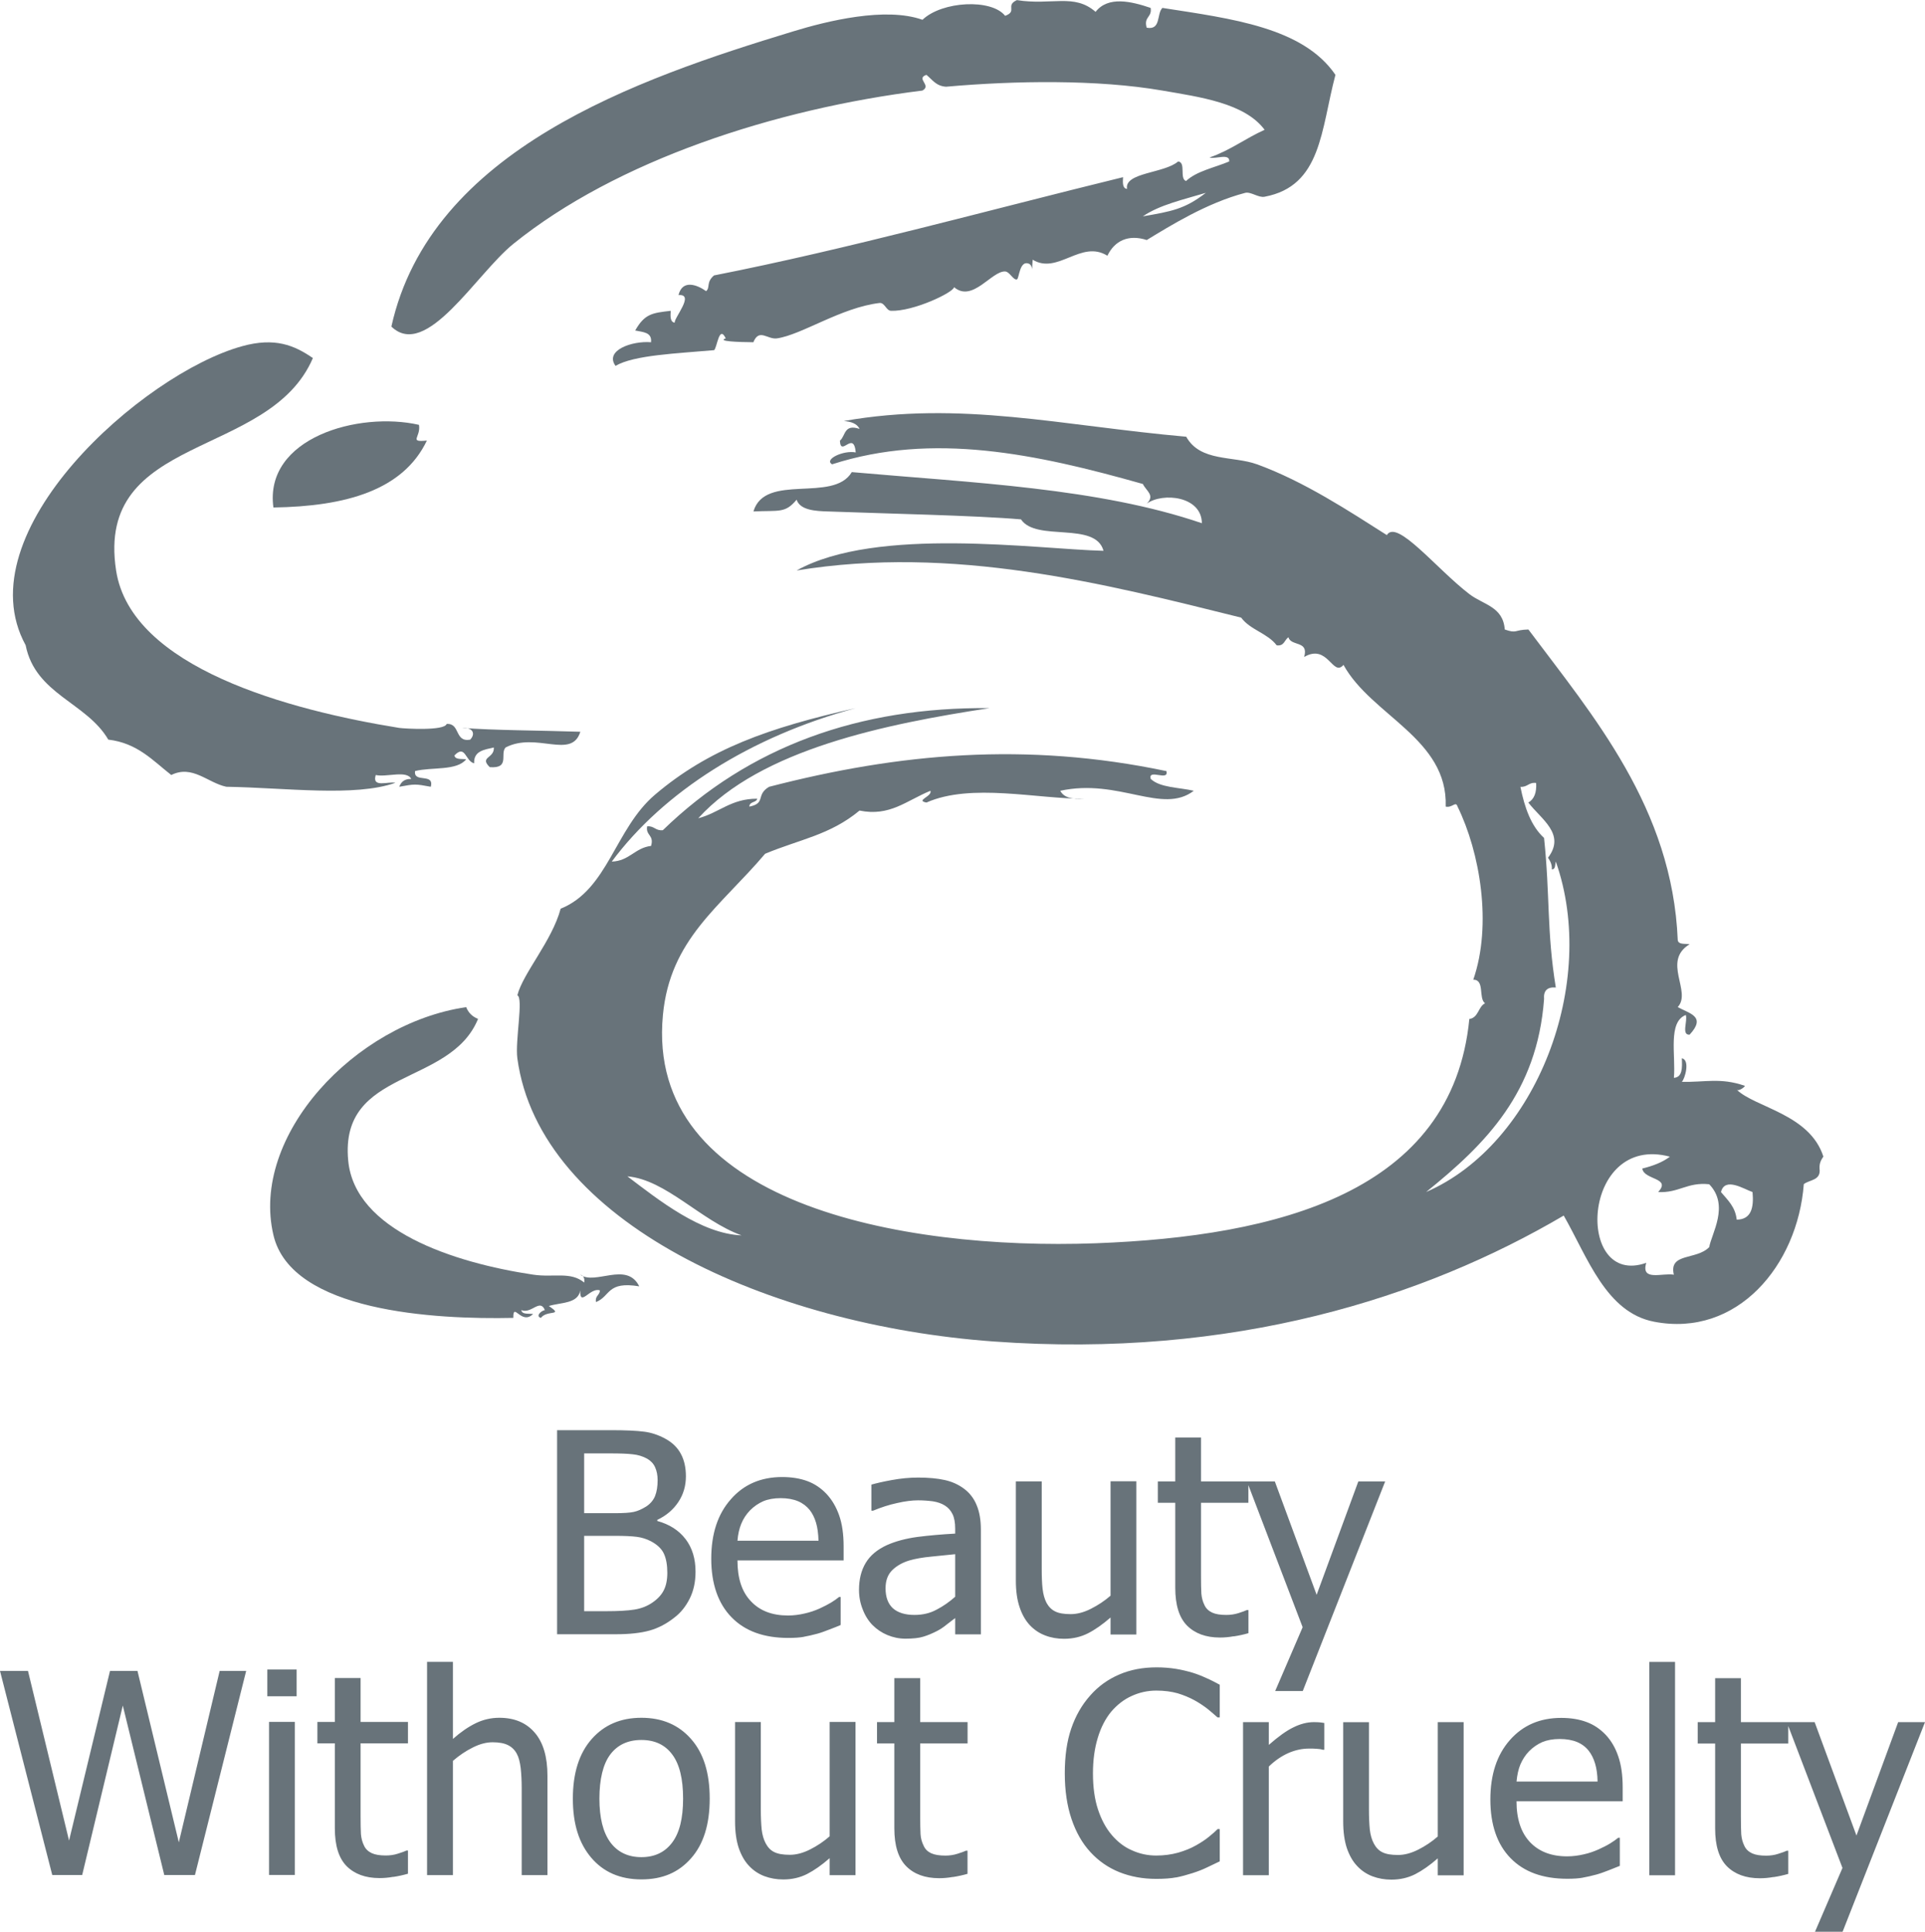 <?xml version="1.0" encoding="UTF-8"?><svg id="a" xmlns="http://www.w3.org/2000/svg" xmlns:xlink="http://www.w3.org/1999/xlink" viewBox="0 0 335.63 336.8"><defs><style>.c{fill:none;}.d{fill:#68737a;}.e{clip-path:url(#b);}</style><clipPath id="b"><rect class="c" x="0" width="335.63" height="336.79"/></clipPath></defs><g class="e"><path class="d" d="M330.95,300.25l-7.27,19.77-7.29-19.77h-4.86l9.71,25.42-4.79,11.13h4.81l14.37-36.55h-4.68Zm-21.73,27.02c.88-.13,1.73-.32,2.57-.56v-4.04h-.26c-.3,.15-.8,.32-1.49,.54-.67,.22-1.38,.32-2.11,.32-1.04,0-1.86-.13-2.46-.41s-1.06-.71-1.32-1.27c-.32-.63-.5-1.32-.56-2.05-.04-.73-.06-1.77-.06-3.13v-12.69h8.26v-3.73h-8.26v-7.66h-4.49v7.66h-3.04v3.73h3.04v14.8c0,3,.67,5.2,2.05,6.6,1.38,1.38,3.28,2.09,5.74,2.09,.73,0,1.53-.06,2.4-.22m-17.18-37.5h-4.49v37.2h4.49v-37.2Zm-27.64,20.87c.11-1.14,.32-2.14,.67-2.98,.37-.86,.86-1.64,1.53-2.33,.69-.69,1.45-1.21,2.29-1.58,.84-.35,1.86-.54,3.04-.54s2.24,.19,3.06,.54,1.49,.86,2.01,1.53c.47,.6,.84,1.34,1.1,2.22,.26,.86,.41,1.92,.43,3.13h-14.13Zm11.57,16.74c.71-.13,1.51-.3,2.37-.54,.63-.17,1.34-.43,2.11-.73,.78-.3,1.42-.56,1.96-.78v-4.9h-.28c-.37,.3-.82,.63-1.38,.97-.56,.35-1.23,.69-2.05,1.06-.78,.35-1.62,.65-2.57,.86-.95,.22-1.92,.35-2.91,.35-2.76,0-4.92-.84-6.47-2.48-1.55-1.64-2.35-4.01-2.35-7.12h18.51v-2.44c0-2.14-.26-3.93-.78-5.42-.5-1.47-1.23-2.72-2.18-3.73-.97-1.01-2.07-1.77-3.37-2.24-1.27-.47-2.74-.71-4.38-.71-3.69,0-6.67,1.27-8.95,3.86-2.27,2.57-3.41,6.02-3.41,10.38s1.17,7.81,3.52,10.21c2.35,2.42,5.65,3.6,9.9,3.6,1.1,0,1.99-.06,2.7-.19m-20.78-27.12h-4.51v19.94c-1.04,.91-2.16,1.66-3.41,2.29-1.25,.63-2.42,.93-3.52,.93-1.19,0-2.09-.15-2.72-.47-.63-.3-1.12-.82-1.49-1.51-.37-.69-.6-1.51-.71-2.44-.09-.93-.15-2.11-.15-3.52v-15.21h-4.49v17.33c0,1.81,.22,3.34,.63,4.6,.43,1.25,1.01,2.31,1.79,3.13,.76,.82,1.66,1.42,2.68,1.81,1.04,.39,2.14,.58,3.3,.58,1.53,0,2.91-.32,4.16-.95,1.23-.63,2.55-1.55,3.93-2.76v2.96h4.51v-26.69Zm-24.3,.15c-.28-.04-.54-.09-.78-.11-.24-.02-.58-.04-1.04-.04-1.14,0-2.33,.3-3.56,.91-1.21,.58-2.65,1.62-4.29,3.06v-3.97h-4.49v26.69h4.49v-18.95c1.08-1.04,2.2-1.81,3.41-2.35,1.19-.52,2.4-.78,3.6-.78,.52,0,.97,0,1.36,.04,.37,.02,.71,.06,1.06,.17h.24v-4.68Zm-25.83,26.93c.88-.17,1.83-.43,2.87-.76,.99-.32,1.83-.65,2.52-.99,.69-.32,1.42-.69,2.22-1.06v-5.63h-.37c-.37,.37-.86,.82-1.51,1.34-.63,.52-1.38,1.01-2.27,1.51-.91,.52-1.94,.93-3.11,1.27-1.17,.32-2.44,.5-3.8,.5-1.51,0-2.91-.3-4.25-.91-1.36-.58-2.5-1.49-3.5-2.65-1.04-1.21-1.83-2.7-2.42-4.47-.58-1.75-.88-3.86-.88-6.3,0-2.29,.28-4.36,.84-6.19,.54-1.81,1.34-3.34,2.33-4.55,1.04-1.21,2.22-2.14,3.56-2.74,1.36-.63,2.81-.95,4.32-.95,1.4,0,2.63,.17,3.71,.47,1.06,.32,2.05,.73,2.96,1.23,.93,.52,1.73,1.06,2.4,1.6,.65,.54,1.19,1.01,1.6,1.38h.39v-5.7c-.8-.43-1.58-.84-2.4-1.19-.8-.37-1.58-.67-2.35-.91-.88-.26-1.86-.5-2.89-.67-1.06-.17-2.18-.26-3.37-.26-2.42,0-4.57,.41-6.52,1.25-1.96,.84-3.65,2.05-5.05,3.65-1.47,1.64-2.57,3.58-3.32,5.78-.76,2.22-1.12,4.81-1.12,7.79s.39,5.65,1.17,7.96c.78,2.31,1.88,4.25,3.3,5.78,1.42,1.55,3.11,2.72,5.05,3.5,1.96,.78,4.1,1.17,6.43,1.17,1.4,0,2.57-.09,3.45-.26m-38.93-.06c.86-.13,1.73-.32,2.57-.56v-4.04h-.26c-.3,.15-.8,.32-1.49,.54-.69,.22-1.38,.32-2.11,.32-1.04,0-1.86-.13-2.48-.41-.6-.28-1.04-.71-1.29-1.27-.32-.63-.52-1.32-.56-2.05-.04-.73-.06-1.77-.06-3.13v-12.69h8.26v-3.73h-8.26v-7.66h-4.51v7.66h-3.02v3.73h3.02v14.8c0,3,.69,5.2,2.07,6.6,1.36,1.38,3.28,2.09,5.74,2.09,.73,0,1.53-.06,2.4-.22m-16.98-27.02h-4.51v19.94c-1.04,.91-2.16,1.66-3.41,2.29-1.25,.63-2.42,.93-3.52,.93-1.19,0-2.07-.15-2.72-.47-.63-.3-1.12-.82-1.49-1.51-.37-.69-.6-1.51-.71-2.44-.09-.93-.15-2.11-.15-3.52v-15.21h-4.49v17.33c0,1.81,.22,3.34,.63,4.6,.43,1.25,1.01,2.31,1.79,3.13,.76,.82,1.66,1.42,2.68,1.81,1.04,.39,2.14,.58,3.3,.58,1.53,0,2.91-.32,4.16-.95,1.23-.63,2.55-1.55,3.93-2.76v2.96h4.51v-26.69Zm-31.96,21.02c-1.27,1.7-3.06,2.55-5.37,2.55s-4.14-.86-5.42-2.59c-1.27-1.73-1.9-4.27-1.9-7.62s.63-6.02,1.9-7.7c1.27-1.68,3.09-2.52,5.42-2.52s4.12,.84,5.37,2.52c1.27,1.68,1.9,4.25,1.9,7.7s-.63,5.98-1.9,7.66m3.28-18.06c-2.16-2.46-5.05-3.69-8.65-3.69s-6.47,1.23-8.65,3.69c-2.2,2.48-3.3,5.96-3.3,10.4s1.06,7.77,3.19,10.29,5.05,3.8,8.76,3.8,6.5-1.23,8.65-3.67c2.18-2.46,3.26-5.91,3.26-10.42s-1.08-7.94-3.26-10.4m-25.03,6.41c0-3.28-.73-5.78-2.22-7.51s-3.54-2.59-6.17-2.59c-1.45,0-2.83,.32-4.12,.95-1.32,.65-2.63,1.55-3.97,2.74v-13.44h-4.51v37.18h4.51v-19.92c1.12-.97,2.29-1.75,3.47-2.33,1.19-.6,2.33-.91,3.45-.91s2.03,.17,2.68,.5c.65,.32,1.17,.82,1.53,1.49,.35,.63,.56,1.49,.69,2.55,.11,1.06,.17,2.2,.17,3.43v15.19h4.49v-17.33Zm-26.89,17.65c.88-.13,1.73-.32,2.57-.56v-4.04h-.26c-.3,.15-.8,.32-1.49,.54-.67,.22-1.38,.32-2.11,.32-1.04,0-1.86-.13-2.46-.41-.6-.28-1.06-.71-1.32-1.27-.32-.63-.5-1.32-.56-2.05-.04-.73-.06-1.77-.06-3.13v-12.69h8.26v-3.73h-8.26v-7.66h-4.49v7.66h-3.04v3.73h3.04v14.8c0,3,.67,5.2,2.05,6.6,1.38,1.38,3.28,2.09,5.74,2.09,.73,0,1.53-.06,2.4-.22m-16.85-36.14h-5.11v4.66h5.11v-4.66Zm-.32,9.13h-4.49v26.69h4.49v-26.69Zm-13.1-8.89l-7.12,29.89-7.21-29.89h-4.79l-7.14,29.58-7.16-29.58H0l9.11,35.58h5.22l7.08-29.54,7.23,29.54h5.35l8.93-35.58h-4.64Z"/><path class="d" d="M236.83,258.28l-7.27,19.77-7.29-19.77h-4.86l9.71,25.42-4.79,11.13h4.81l14.37-36.55h-4.68Zm-21.73,27.02c.88-.13,1.73-.32,2.57-.56v-4.04h-.26c-.3,.15-.8,.32-1.47,.54-.69,.22-1.4,.32-2.14,.32-1.04,0-1.86-.13-2.46-.41s-1.06-.71-1.32-1.27c-.32-.63-.5-1.32-.56-2.05-.04-.73-.06-1.77-.06-3.13v-12.69h8.26v-3.73h-8.26v-7.66h-4.49v7.66h-3.04v3.73h3.04v14.8c0,3,.67,5.2,2.05,6.6,1.38,1.38,3.28,2.09,5.74,2.09,.73,0,1.53-.06,2.4-.22m-16.98-27.02h-4.49v19.94c-1.04,.91-2.18,1.66-3.43,2.29-1.23,.63-2.42,.93-3.52,.93-1.17,0-2.07-.15-2.7-.47-.63-.3-1.14-.82-1.51-1.49-.37-.71-.58-1.53-.69-2.46s-.15-2.11-.15-3.52v-15.21h-4.51v17.33c0,1.81,.22,3.34,.65,4.6,.41,1.25,1.01,2.31,1.77,3.13,.78,.82,1.66,1.42,2.7,1.81,1.01,.39,2.11,.58,3.28,.58,1.53,0,2.91-.32,4.16-.95,1.25-.63,2.55-1.55,3.95-2.76v2.96h4.49v-26.69Zm-31.59,26.69h4.49v-18.26c0-1.66-.24-3.09-.73-4.25-.47-1.17-1.19-2.11-2.16-2.85-1.01-.76-2.14-1.27-3.41-1.55-1.25-.28-2.81-.43-4.64-.43-1.51,0-3.04,.15-4.57,.43-1.55,.28-2.74,.56-3.58,.8v4.55h.28c1.4-.58,2.81-1.04,4.21-1.34,1.4-.32,2.61-.47,3.65-.47,.88,0,1.73,.06,2.57,.17,.82,.13,1.53,.37,2.09,.73,.58,.35,1.01,.84,1.34,1.49,.32,.65,.47,1.51,.47,2.55v.86c-2.35,.13-4.55,.32-6.58,.58-2.05,.28-3.82,.76-5.31,1.42-1.7,.78-2.93,1.81-3.71,3.11-.78,1.29-1.17,2.87-1.17,4.7,0,1.21,.22,2.35,.65,3.41,.41,1.08,.99,1.99,1.7,2.72,.76,.76,1.62,1.34,2.61,1.75s2.03,.63,3.13,.63c1.34,0,2.37-.11,3.13-.35,.73-.22,1.51-.54,2.31-.95,.56-.28,1.17-.67,1.77-1.17,.63-.47,1.1-.86,1.47-1.12v2.83Zm-3.22-4.32c-1.14,.63-2.44,.93-3.86,.93-1.64,0-2.91-.39-3.78-1.17-.84-.78-1.27-1.94-1.27-3.47,0-1.36,.39-2.4,1.17-3.17,.78-.76,1.77-1.32,2.96-1.68,1.01-.3,2.33-.54,3.97-.69,1.62-.17,2.98-.3,4.04-.41v7.42c-.99,.88-2.07,1.64-3.22,2.24m-34.74-12c.09-1.14,.32-2.14,.67-2.98,.35-.86,.86-1.64,1.53-2.33,.69-.69,1.45-1.21,2.29-1.58,.82-.35,1.86-.54,3.04-.54s2.22,.19,3.04,.54c.82,.35,1.49,.86,2.03,1.53,.47,.6,.84,1.34,1.1,2.22,.26,.86,.39,1.92,.43,3.13h-14.13Zm11.57,16.74c.71-.13,1.49-.3,2.37-.54,.63-.17,1.32-.43,2.09-.73,.8-.3,1.45-.56,1.96-.78v-4.9h-.26c-.37,.3-.82,.63-1.38,.97s-1.25,.69-2.05,1.06c-.78,.35-1.64,.65-2.59,.86-.95,.22-1.9,.35-2.89,.35-2.76,0-4.92-.82-6.47-2.48-1.58-1.64-2.35-4.01-2.35-7.12h18.51v-2.44c0-2.14-.26-3.93-.78-5.42-.52-1.47-1.25-2.72-2.2-3.73-.95-1.01-2.07-1.77-3.34-2.24-1.27-.47-2.74-.71-4.4-.71-3.67,0-6.67,1.27-8.93,3.86-2.29,2.57-3.43,6.02-3.43,10.38s1.19,7.81,3.54,10.21c2.35,2.42,5.65,3.6,9.9,3.6,1.08,0,1.99-.06,2.7-.19m-24.43-8.09c-.41,.8-1.08,1.51-1.96,2.11-.91,.63-1.96,1.04-3.15,1.23-1.21,.19-2.83,.28-4.9,.28h-3.86v-13.14h5.37c1.64,0,2.89,.06,3.78,.17,.88,.11,1.7,.37,2.46,.76,1.14,.6,1.92,1.34,2.31,2.22,.39,.86,.58,1.96,.58,3.3,0,1.25-.22,2.29-.63,3.06m-1.51-16.44c-.3,.73-.82,1.34-1.53,1.81-.76,.47-1.47,.8-2.18,.95-.69,.15-1.79,.22-3.28,.22h-5.37v-10.42h4.55c1.66,0,2.96,.04,3.88,.15,.95,.09,1.79,.35,2.57,.78,.63,.37,1.1,.86,1.38,1.51,.28,.63,.43,1.36,.43,2.22,0,1.1-.15,2.03-.45,2.78m5.31,7.49c-1.17-1.53-2.81-2.57-4.92-3.15v-.19c1.55-.73,2.78-1.77,3.67-3.11,.88-1.32,1.32-2.81,1.32-4.49,0-1.49-.28-2.81-.88-3.91-.58-1.1-1.51-2.01-2.78-2.68-1.17-.63-2.4-1.04-3.65-1.19-1.27-.17-3.17-.26-5.72-.26h-9.43v35.58h10.21c2.42,0,4.4-.22,5.93-.65s2.96-1.19,4.29-2.24c1.14-.86,2.03-1.99,2.7-3.34,.67-1.34,1.01-2.91,1.01-4.68,0-2.27-.58-4.16-1.75-5.7"/><path class="d" d="M79.23,131.69c.11,.8,1.25,.58,2.05,.69-1.62,2.05-6,1.32-8.91,2.05-.32,2.16,3.39,.26,2.74,2.74-2.72-.5-2.76-.5-5.5,0,.32-.84,.91-1.4,2.09-1.36-.76-1.58-4.32-.26-6.19-.69-.71,2.31,2.14,1.08,3.43,1.36-7.1,2.5-19.08,.86-29.48,.69-3.26-.69-5.91-3.88-9.6-2.05-3.22-2.52-5.89-5.57-10.98-6.17-3.8-6.5-12.71-7.88-14.41-16.46-10.79-19.7,20.43-47.36,37.74-52.13,5.7-1.58,9.11-.17,12.34,2.07-7.6,17.74-38,13.03-34.31,37.03,2.61,16.98,30.23,24.36,49.37,27.45,.97,.13,7.88,.54,8.26-.69,2.42-.17,1.34,3.22,4.1,2.74,.97-.99,.52-2.18-1.38-2.05,5.5,.43,13.49,.43,20.59,.67-1.51,4.9-7.68-.04-13.03,2.74-1.04,1.1,.84,3.71-2.76,3.43-1.88-1.83,.84-1.49,.71-3.43-1.68,.39-3.54,.6-3.43,2.76-1.55-.35-1.51-3.37-3.43-1.38"/><path class="d" d="M111.46,224.27c-5.68-.95-5.01,1.75-7.55,2.74-.19-1.1,.65-1.17,.69-2.03-1.68-.63-3.54,3.04-3.43,0-.39,2.35-3.39,2.07-5.48,2.72,2.7,1.81-.32,.63-1.38,2.07-.95-.26-.06-1.21,.69-1.36-.86-2.09-2.35,.73-4.1,0,.09,.8,1.23,.58,2.05,.67-2.05,2.07-3.5-2.24-3.45,.69-13.7,.3-38.67-1.06-41.82-14.41-4.1-17.31,14.18-36.94,33.6-39.77,.39,.99,1.08,1.66,2.07,2.05-4.86,11.89-24.17,8.52-22.64,24.69,1.12,12.17,18.34,17.82,32.24,19.9,3.56,.54,6.54-.6,8.91,1.38,.11-.8-.15-1.23-.69-1.38,2.57,1.92,8.11-2.4,10.29,2.05"/><path class="d" d="M293.92,176.96c-3.15,1.23-1.73,6.97-2.07,10.96,1.49-.11,1.47-1.73,1.38-3.41,1.51,.28,.52,3.65,0,4.1,3.97,.11,6.73-.78,10.96,.69,.22,.06-1.01,1.04-1.38,.69,3.22,3.11,12.71,4.23,15.1,11.65-.37,.56-.71,1.1-.67,2.07,.3,2.14-1.73,1.94-2.74,2.74-1.08,14.18-11.63,26.78-26.09,23.99-8.39-1.6-11.59-11.18-15.77-18.51-24.28,14.28-57.66,24.99-99.45,21.95-39.23-2.85-79.13-20.84-82.99-49.37-.41-3.06,1.1-10.55,0-10.98,.97-3.84,6.04-9.47,7.55-15.1,8.26-3.32,9.47-13.94,16.44-19.87,9.34-7.94,19.7-11.65,35-15.1-18.34,4.96-33.47,14.57-42.53,26.76,3.09-.11,4.01-2.4,6.86-2.74,.56-1.94-.97-1.77-.69-3.41,1.23-.13,1.45,.82,2.74,.67,15.02-14.59,34.29-21.51,56.94-21.28-18.04,2.76-39.83,7.16-50.77,19.2,3.63-.93,5.7-3.43,10.29-3.41-.17,.73-1.36,.45-1.38,1.38,2.96-.58,1.06-2.03,3.43-3.45,22.68-5.87,44.84-7.88,69.29-2.74,.47,1.86-3.24-.5-2.74,1.36,1.64,1.55,4.94,1.47,7.51,2.07-5.52,4.21-13.05-2.22-23.28,0,.63,1.21,2.11,1.51,4.12,1.38-8.09,.06-19.68-2.78-27.45,.67-2.01-.37,1.06-1.06,.69-2.05-4.21,1.73-7.08,4.53-12.36,3.45-5.14,4.27-10.42,5.01-16.46,7.53-7.85,9.26-16.57,14.87-17.82,28.12-3.11,32.71,41.28,41.04,75.46,39.79,31.72-1.19,62.19-8.85,65.14-39.1,1.62-.24,1.53-2.14,2.74-2.74-1.19-.88,0-4.12-2.05-4.12,3.32-9.58,1.17-22.2-2.74-30.17-.32-1.04-.91,.26-2.07,0,.41-11.87-12.95-15.86-17.82-24.71-1.88,2.2-2.7-3.8-6.86-1.38,.86-2.91-2.29-1.81-2.74-3.43-.71,.45-.71,1.58-2.05,1.4-1.58-2.11-4.64-2.7-6.19-4.83-24.02-5.98-50.23-12.67-77.51-8.22,13.94-7.77,41.95-3.71,53.51-3.43-1.42-5.2-11.74-1.51-14.39-5.48-7.9-.69-23.91-1.01-33.62-1.38-2.22-.06-4.9-.22-5.5-2.05-2.01,2.42-3.04,1.83-7.53,2.05,2.03-6.8,13.92-1.42,17.15-6.86,20.93,1.86,42.96,2.74,61.04,8.91-.04-4.73-6.82-5.42-9.62-3.41,1.51-1.45-.09-2.22-.67-3.43-18.64-5.27-36.64-9.08-54.18-3.43-1.49-.86,2.01-2.5,4.12-2.07-.35-3.95-2.63,.91-2.76-2.05,1.01-.82,.67-2.98,3.43-2.05-.45-.93-1.47-1.27-2.74-1.38,20.41-3.6,37.93,.82,59.69,2.74,2.46,4.42,8.18,3.3,12.34,4.81,8.22,2.98,16.14,8.22,22.64,12.34,1.73-2.87,8.65,5.89,14.39,10.29,2.46,1.88,5.87,2.16,6.17,6.17,2.18,.76,1.55,.06,4.12,0,11.26,15.04,25.1,31.12,26.04,54.16,.13,.82,1.27,.58,2.07,.71-4.88,2.98,.43,8.24-2.07,10.96,1.99,1.14,5.05,1.58,2.07,4.81-1.49,.11-.3-2.44-.67-3.43m-24.71-30.88c1.06,10.1,.45,16.27,2.05,26.09-1.47-.13-2.18,.54-2.05,2.03-1.21,16.23-10.08,25.18-20.56,33.62,19.25-8.35,30.06-36.49,22.61-57.61-.15,.54-.02,1.36-.69,1.36,.04-.93-.32-1.49-.67-2.03,3.15-4.14-1.21-6.71-3.43-9.62,1.01-.58,1.47-1.73,1.36-3.41-1.29-.17-1.49,.76-2.74,.67,.73,3.63,1.86,6.84,4.12,8.91m17.82,74.08c-.99,3.3,2.87,1.7,4.81,2.07-.91-3.88,3.93-2.5,6.17-4.81,.39-2.35,3.58-7.25,0-10.96-3.84-.41-5.29,1.55-8.91,1.36,2.37-2.55-2.48-2.07-2.76-4.1,1.83-.45,3.52-1.08,4.81-2.07-15.49-4.12-16.59,22.94-4.12,18.51m-157.74-4.79c-7.08-2.55-13.18-9.71-19.9-10.29,5.46,4.14,12.84,10.01,19.9,10.29m170.77-7.55c1.14,1.38,2.5,2.55,2.74,4.81,2.5-.02,3.02-2.03,2.76-4.81-1.51-.52-4.83-2.7-5.5,0"/><path class="d" d="M124.5,61.05c-6.43,.58-13.96,.84-17.18,2.74-1.96-2.7,2.89-4.4,6.19-4.12,.19-1.79-1.42-1.75-2.76-2.05,1.66-2.93,3-3.06,6.19-3.43-.06,.97-.11,1.94,.69,2.07-.09-.88,3.56-5.05,.67-4.81,.69-2.85,3.37-1.73,4.81-.69,.76-.63-.04-1.53,1.38-2.74,23.39-4.6,47.93-11.41,71.32-17.13-.06,.97-.11,1.94,.69,2.05-.5-2.89,6.52-2.7,8.91-4.79,1.42,.15,.19,3,1.38,3.41,1.88-1.75,4.98-2.33,7.53-3.41,.13-1.51-2.44-.35-3.43-.69,3.58-1.23,6.28-3.34,9.6-4.83-3.47-4.68-11.37-5.72-17.82-6.84-11.35-1.96-25.74-1.73-37.72-.67-1.77-.11-2.42-1.27-3.43-2.07-1.92,.67,.99,1.81-.69,2.74-25.74,3.19-53.36,12.21-71.34,26.74-6.5,5.27-15.17,20.28-21.25,14.41,6.84-30.81,42.83-43.18,69.96-51.44,6.06-1.86,16.21-4.34,22.64-2.05,3.41-3.26,12.02-3.71,14.41-.69,2.22-.8-.04-1.79,2.05-2.74,6.09,.97,9.97-1.23,13.72,2.05,2.18-2.81,6.24-1.83,9.6-.69,.28,1.68-1.25,1.51-.69,3.45,2.55,.47,1.7-2.42,2.74-3.45,12.08,1.88,24.51,3.39,30.17,11.67-2.55,9.58-2.4,19.38-12.34,21.25-1.08,.22-2.42-.93-3.41-.67-6.69,1.75-13.1,5.76-17.15,8.22-3.19-1.04-5.61,.13-6.86,2.74-4.6-2.87-8.65,3.37-13.03,.69-.24,3.06,.22,1.04-.67,.69-1.64-.65-1.68,2.63-2.07,2.74-.63,.19-1.27-1.34-2.05-1.38-2.35-.13-5.7,5.48-8.91,2.74-.13,.93-7.08,4.25-11,4.12-.86-.04-1.1-1.49-2.03-1.36-6.69,.8-13.53,5.55-17.87,6.17-1.64,.22-3.09-1.81-4.1,.67-2.52-.02-6.43-.15-4.81-.67-1.17-2.44-1.49,1.58-2.03,2.05m74.75-23.33c4.96-.86,7.32-1.25,10.98-4.1-3.86,1.17-8.01,2.07-10.98,4.1"/><path class="d" d="M73.05,74.07c.37,2.16-1.88,3.06,1.38,2.74-4.14,8.67-14.13,11.48-26.76,11.67-1.66-12.15,14.87-16.81,25.38-14.41"/></g></svg>